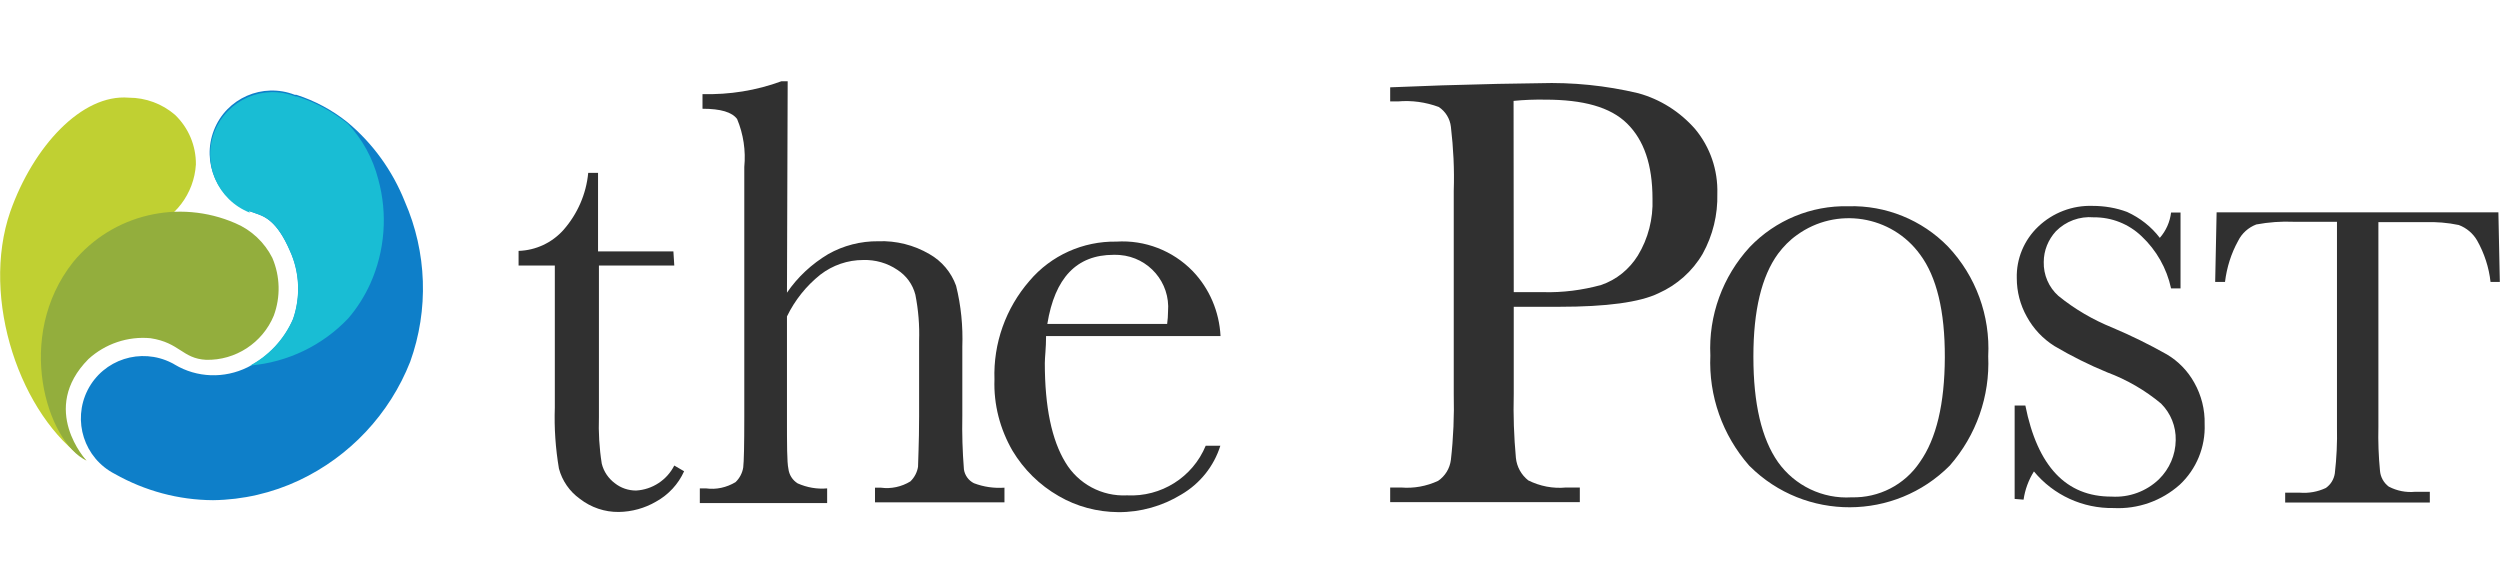 <?xml version="1.0" encoding="utf-8"?>
<!-- Generator: Adobe Illustrator 21.0.1, SVG Export Plug-In . SVG Version: 6.00 Build 0)  -->
<svg version="1.1" id="Layer_1" xmlns="http://www.w3.org/2000/svg" xmlns:xlink="http://www.w3.org/1999/xlink" x="0px" y="0px"
	 viewBox="0 0 140 32" style="enable-background:new 0 0 140 32;" xml:space="preserve">
<style type="text/css">
	.Drop_x0020_Shadow{fill:none;}
	.Round_x0020_Corners_x0020_2_x0020_pt{fill:#FFFFFF;stroke:#231F20;stroke-miterlimit:10;}
	.Live_x0020_Reflect_x0020_X{fill:none;}
	.Bevel_x0020_Soft{fill:url(#SVGID_1_);}
	.Dusk{fill:#FFFFFF;}
	.Foliage_GS{fill:#FFDD00;}
	.Pompadour_GS{fill-rule:evenodd;clip-rule:evenodd;fill:#44ADE2;}
	.st0{fill:#303030;}
	.st1{fill:#C0D032;}
	.st2{fill:#93AE3D;}
	.st3{fill:#0E7FC9;}
	.st4{fill:#19BDD4;}
</style>
<linearGradient id="SVGID_1_" gradientUnits="userSpaceOnUse" x1="0.01" y1="-79.999" x2="0.717" y2="-79.291">
	<stop  offset="0" style="stop-color:#DEDFE3"/>
	<stop  offset="0.178" style="stop-color:#DADBDF"/>
	<stop  offset="0.361" style="stop-color:#CECFD3"/>
	<stop  offset="0.546" style="stop-color:#B9BCBF"/>
	<stop  offset="0.732" style="stop-color:#9CA0A2"/>
	<stop  offset="0.918" style="stop-color:#787D7E"/>
	<stop  offset="1" style="stop-color:#656B6C"/>
</linearGradient>
<g>
	<path class="st1" d="M4.84,25.79c-3.68-2.47-5.96-9.06-4.26-13.95c1.28-3.62,3.99-6.59,6.63-6.37c0.95,0,1.87,0.34,2.59,0.96
		c0.76,0.73,1.18,1.73,1.17,2.78c-0.1,1.64-1.18,3.06-2.73,3.59c-0.93,0.34-1.89,0.61-2.86,0.82c-0.42,0.09-1.65,2.07-1.94,3.52
		C1.96,23.68,5.01,25.89,4.84,25.79z"/>
	<path class="st2" d="M4.84,25.79c-2.21-1.05-4.06-6.93-0.74-11.12c2.2-2.67,5.91-3.55,9.08-2.17c0.9,0.38,1.63,1.07,2.07,1.94
		c0.44,1.03,0.47,2.19,0.08,3.24c-0.63,1.52-2.14,2.51-3.79,2.47c-1.33-0.07-1.47-0.96-3.11-1.21c-1.27-0.12-2.54,0.31-3.48,1.17
		C2.17,22.92,4.84,25.79,4.84,25.79z"/>
	<path class="st3" d="M11.93,28.01C10,28,8.11,27.49,6.43,26.54c-1.72-0.88-2.39-2.98-1.52-4.7c0.88-1.72,2.98-2.39,4.7-1.52
		c0.06,0.03,0.12,0.06,0.18,0.1c1.24,0.74,2.77,0.79,4.07,0.15c1.15-0.57,2.06-1.53,2.56-2.71c0.43-1.25,0.37-2.62-0.18-3.82
		c-0.72-1.65-1.41-1.92-1.91-2.09l-0.37-0.13c-1.8-0.7-2.68-2.73-1.98-4.53s2.73-2.68,4.53-1.98h0.09c1.03,0.33,2,0.85,2.85,1.53
		c1.43,1.19,2.53,2.72,3.22,4.45c1.24,2.84,1.35,6.05,0.3,8.97c-1.15,2.92-3.38,5.3-6.22,6.64C15.24,27.61,13.6,27.99,11.93,28.01z"
		/>
	<path class="st4" d="M13.95,11.82l0.37,0.13c0.5,0.17,1.19,0.41,1.91,2.09c0.55,1.2,0.61,2.57,0.18,3.82
		c-0.49,1.12-1.33,2.03-2.4,2.61c2.09-0.18,4.05-1.12,5.49-2.64c0.5-0.58,0.91-1.23,1.23-1.93c0.83-1.84,0.99-3.92,0.45-5.87
		c-0.3-1.16-0.88-2.23-1.7-3.1l0,0c-0.85-0.68-1.81-1.2-2.85-1.53h-0.09c-1.8-0.7-3.82,0.18-4.53,1.98c-0.7,1.8,0.18,3.82,1.98,4.53
		L13.95,11.82z"/>
	<path class="st0" d="M37.76,14.87h-4.22v8.47c-0.03,0.88,0.02,1.76,0.16,2.63c0.11,0.44,0.37,0.82,0.73,1.09
		c0.34,0.27,0.76,0.41,1.19,0.41c0.91-0.05,1.73-0.59,2.14-1.4l0.55,0.32c-0.32,0.72-0.88,1.32-1.57,1.7
		c-0.63,0.37-1.36,0.57-2.09,0.58c-0.78,0.01-1.55-0.25-2.17-0.73c-0.58-0.41-1-1.02-1.18-1.7c-0.19-1.13-0.27-2.27-0.23-3.42v-7.95
		h-2.03v-0.82c0.97-0.03,1.88-0.46,2.52-1.18c0.78-0.89,1.27-2.01,1.38-3.19h0.55v4.4h4.22L37.76,14.87z"/>
	<path class="st0" d="M44.07,16.39c0.6-0.88,1.39-1.61,2.31-2.16c0.85-0.48,1.82-0.73,2.8-0.72c1-0.04,2,0.21,2.87,0.72
		c0.69,0.39,1.22,1.02,1.49,1.77c0.28,1.12,0.39,2.27,0.35,3.42v3.87c-0.02,1,0.01,2,0.09,3c0.05,0.33,0.26,0.62,0.56,0.77
		c0.55,0.21,1.13,0.29,1.71,0.25v0.82h-7.25v-0.82h0.33c0.57,0.08,1.16-0.05,1.65-0.35c0.23-0.22,0.38-0.51,0.43-0.82
		c0-0.33,0.06-1.27,0.06-2.82v-4.23c0.03-0.87-0.04-1.73-0.21-2.59c-0.15-0.58-0.51-1.07-1.01-1.39c-0.56-0.38-1.23-0.57-1.91-0.55
		c-0.87,0-1.71,0.29-2.4,0.82c-0.79,0.63-1.43,1.43-1.87,2.34v5.62c0,1.57,0,2.54,0.08,2.91c0.04,0.34,0.23,0.64,0.52,0.82
		c0.52,0.23,1.08,0.33,1.65,0.28v0.82h-7.13v-0.82h0.35c0.57,0.08,1.15-0.05,1.65-0.35c0.23-0.22,0.38-0.51,0.43-0.82
		c0.04-0.33,0.06-1.27,0.06-2.83v-14c0.09-0.91-0.05-1.84-0.4-2.68C41,6.28,40.36,6.09,39.34,6.09V5.27
		c1.51,0.04,3.01-0.2,4.42-0.72h0.35L44.07,16.39z"/>
	<path class="st0" d="M68.35,18.82h-9.77c0,0.68-0.07,1.18-0.07,1.51c0,2.47,0.39,4.31,1.15,5.56c0.72,1.21,2.05,1.92,3.45,1.85
		c1.91,0.1,3.68-1.01,4.41-2.78h0.82c-0.36,1.15-1.14,2.12-2.18,2.73c-1.06,0.65-2.29,1-3.54,0.99c-1.17-0.01-2.32-0.31-3.33-0.9
		c-1.07-0.61-1.96-1.49-2.59-2.54c-0.7-1.21-1.06-2.59-1.01-3.99c-0.07-2.02,0.63-3.99,1.96-5.52c1.21-1.43,3-2.23,4.87-2.2
		c1.59-0.1,3.15,0.5,4.27,1.65C67.73,16.16,68.28,17.45,68.35,18.82z M65.36,18.14c0.03-0.23,0.05-0.47,0.05-0.7
		c0.13-1.62-1.08-3.03-2.7-3.16c-0.12-0.01-0.23-0.01-0.35-0.01c-2.07,0-3.29,1.29-3.71,3.87H65.36z"/>
	<path class="st0" d="M84.77,17.18v4.87c-0.03,1.2,0.01,2.4,0.12,3.59c0.05,0.5,0.3,0.95,0.69,1.26c0.66,0.33,1.39,0.47,2.12,0.4
		h0.77v0.82H77.85v-0.82h0.61c0.71,0.06,1.42-0.07,2.07-0.37c0.4-0.27,0.66-0.7,0.72-1.18c0.14-1.23,0.19-2.47,0.16-3.71V10.68
		c0.04-1.2-0.02-2.39-0.16-3.58c-0.05-0.45-0.3-0.86-0.68-1.11c-0.73-0.27-1.51-0.38-2.29-0.31h-0.43V4.89l2.91-0.11
		c2.33-0.07,4.15-0.11,5.44-0.12c1.86-0.06,3.73,0.13,5.54,0.56c1.24,0.34,2.34,1.04,3.19,2.01c0.84,1.01,1.28,2.3,1.24,3.62
		c0.03,1.17-0.25,2.33-0.82,3.36c-0.57,0.98-1.44,1.75-2.47,2.21c-1.05,0.51-2.91,0.76-5.57,0.76L84.77,17.18z M84.77,16.36h1.65
		c1.09,0.03,2.18-0.11,3.24-0.4c0.86-0.29,1.58-0.88,2.06-1.65c0.58-0.95,0.86-2.06,0.82-3.17c0-1.92-0.48-3.29-1.42-4.22
		s-2.47-1.34-4.58-1.34c-0.59-0.01-1.19,0.01-1.78,0.07L84.77,16.36z"/>
	<path class="st0" d="M95.78,19.91c-0.11-2.24,0.69-4.43,2.21-6.08c1.44-1.5,3.44-2.33,5.52-2.28c2.09-0.06,4.12,0.76,5.58,2.26
		c1.56,1.65,2.37,3.87,2.25,6.14c0.1,2.24-0.67,4.43-2.15,6.12c-3.08,3.1-8.1,3.12-11.2,0.04c-0.01-0.01-0.02-0.02-0.04-0.04
		C96.46,24.37,95.68,22.17,95.78,19.91z M98.19,19.99c0,2.62,0.46,4.58,1.38,5.89c0.94,1.32,2.5,2.07,4.12,1.97
		c1.53,0.04,2.97-0.7,3.82-1.97c0.93-1.31,1.39-3.27,1.4-5.86c0.01-2.6-0.46-4.52-1.38-5.76c-1.6-2.21-4.69-2.7-6.9-1.1
		c-0.41,0.29-0.76,0.65-1.06,1.05c-0.92,1.26-1.38,3.18-1.38,5.75L98.19,19.99z"/>
	<path class="st0" d="M112.82,27.94v-5.23h0.6c0.68,3.41,2.29,5.11,4.83,5.1c0.98,0.06,1.94-0.29,2.65-0.97
		c0.59-0.58,0.93-1.36,0.94-2.19c0.02-0.77-0.28-1.51-0.82-2.05c-0.9-0.75-1.92-1.34-3.02-1.75c-1.02-0.42-2-0.91-2.95-1.47
		c-0.65-0.41-1.18-0.97-1.55-1.65c-0.37-0.66-0.56-1.4-0.56-2.15c-0.03-1.09,0.41-2.14,1.2-2.89c0.82-0.78,1.92-1.2,3.05-1.16
		c0.66,0,1.32,0.11,1.93,0.34c0.72,0.33,1.35,0.82,1.83,1.45c0.35-0.4,0.57-0.9,0.63-1.42h0.53v4.25h-0.53
		c-0.24-1.12-0.82-2.14-1.65-2.92c-0.72-0.69-1.68-1.07-2.68-1.06c-0.79-0.07-1.57,0.22-2.12,0.78c-0.43,0.47-0.68,1.08-0.68,1.72
		c-0.02,0.72,0.28,1.42,0.82,1.9c0.91,0.74,1.94,1.34,3.03,1.78c1.04,0.44,2.06,0.94,3.05,1.5c0.64,0.38,1.17,0.93,1.53,1.58
		c0.4,0.71,0.6,1.51,0.58,2.32c0.05,1.28-0.46,2.52-1.39,3.39c-1.02,0.91-2.35,1.38-3.71,1.31c-1.72,0.03-3.36-0.72-4.46-2.05
		c-0.3,0.48-0.5,1.02-0.58,1.58L112.82,27.94z"/>
	<path class="st0" d="M124.6,15.79h-0.55l0.08-3.9h15.78l0.08,3.9h-0.52c-0.09-0.82-0.35-1.61-0.75-2.32
		c-0.23-0.4-0.6-0.71-1.03-0.87c-0.62-0.13-1.25-0.18-1.89-0.16h-2.61V23.9c-0.02,0.82,0.01,1.65,0.09,2.47
		c0.03,0.35,0.21,0.67,0.49,0.88c0.46,0.24,0.97,0.34,1.48,0.29h0.82v0.6h-8.1v-0.55h0.82c0.5,0.04,1-0.05,1.45-0.26
		c0.28-0.19,0.46-0.49,0.51-0.82c0.1-0.86,0.14-1.73,0.12-2.59v-11.5h-2.41c-0.71-0.03-1.41,0.02-2.11,0.15
		c-0.44,0.17-0.8,0.49-1.01,0.91C124.95,14.18,124.7,14.97,124.6,15.79z"/>
</g>
</svg>
